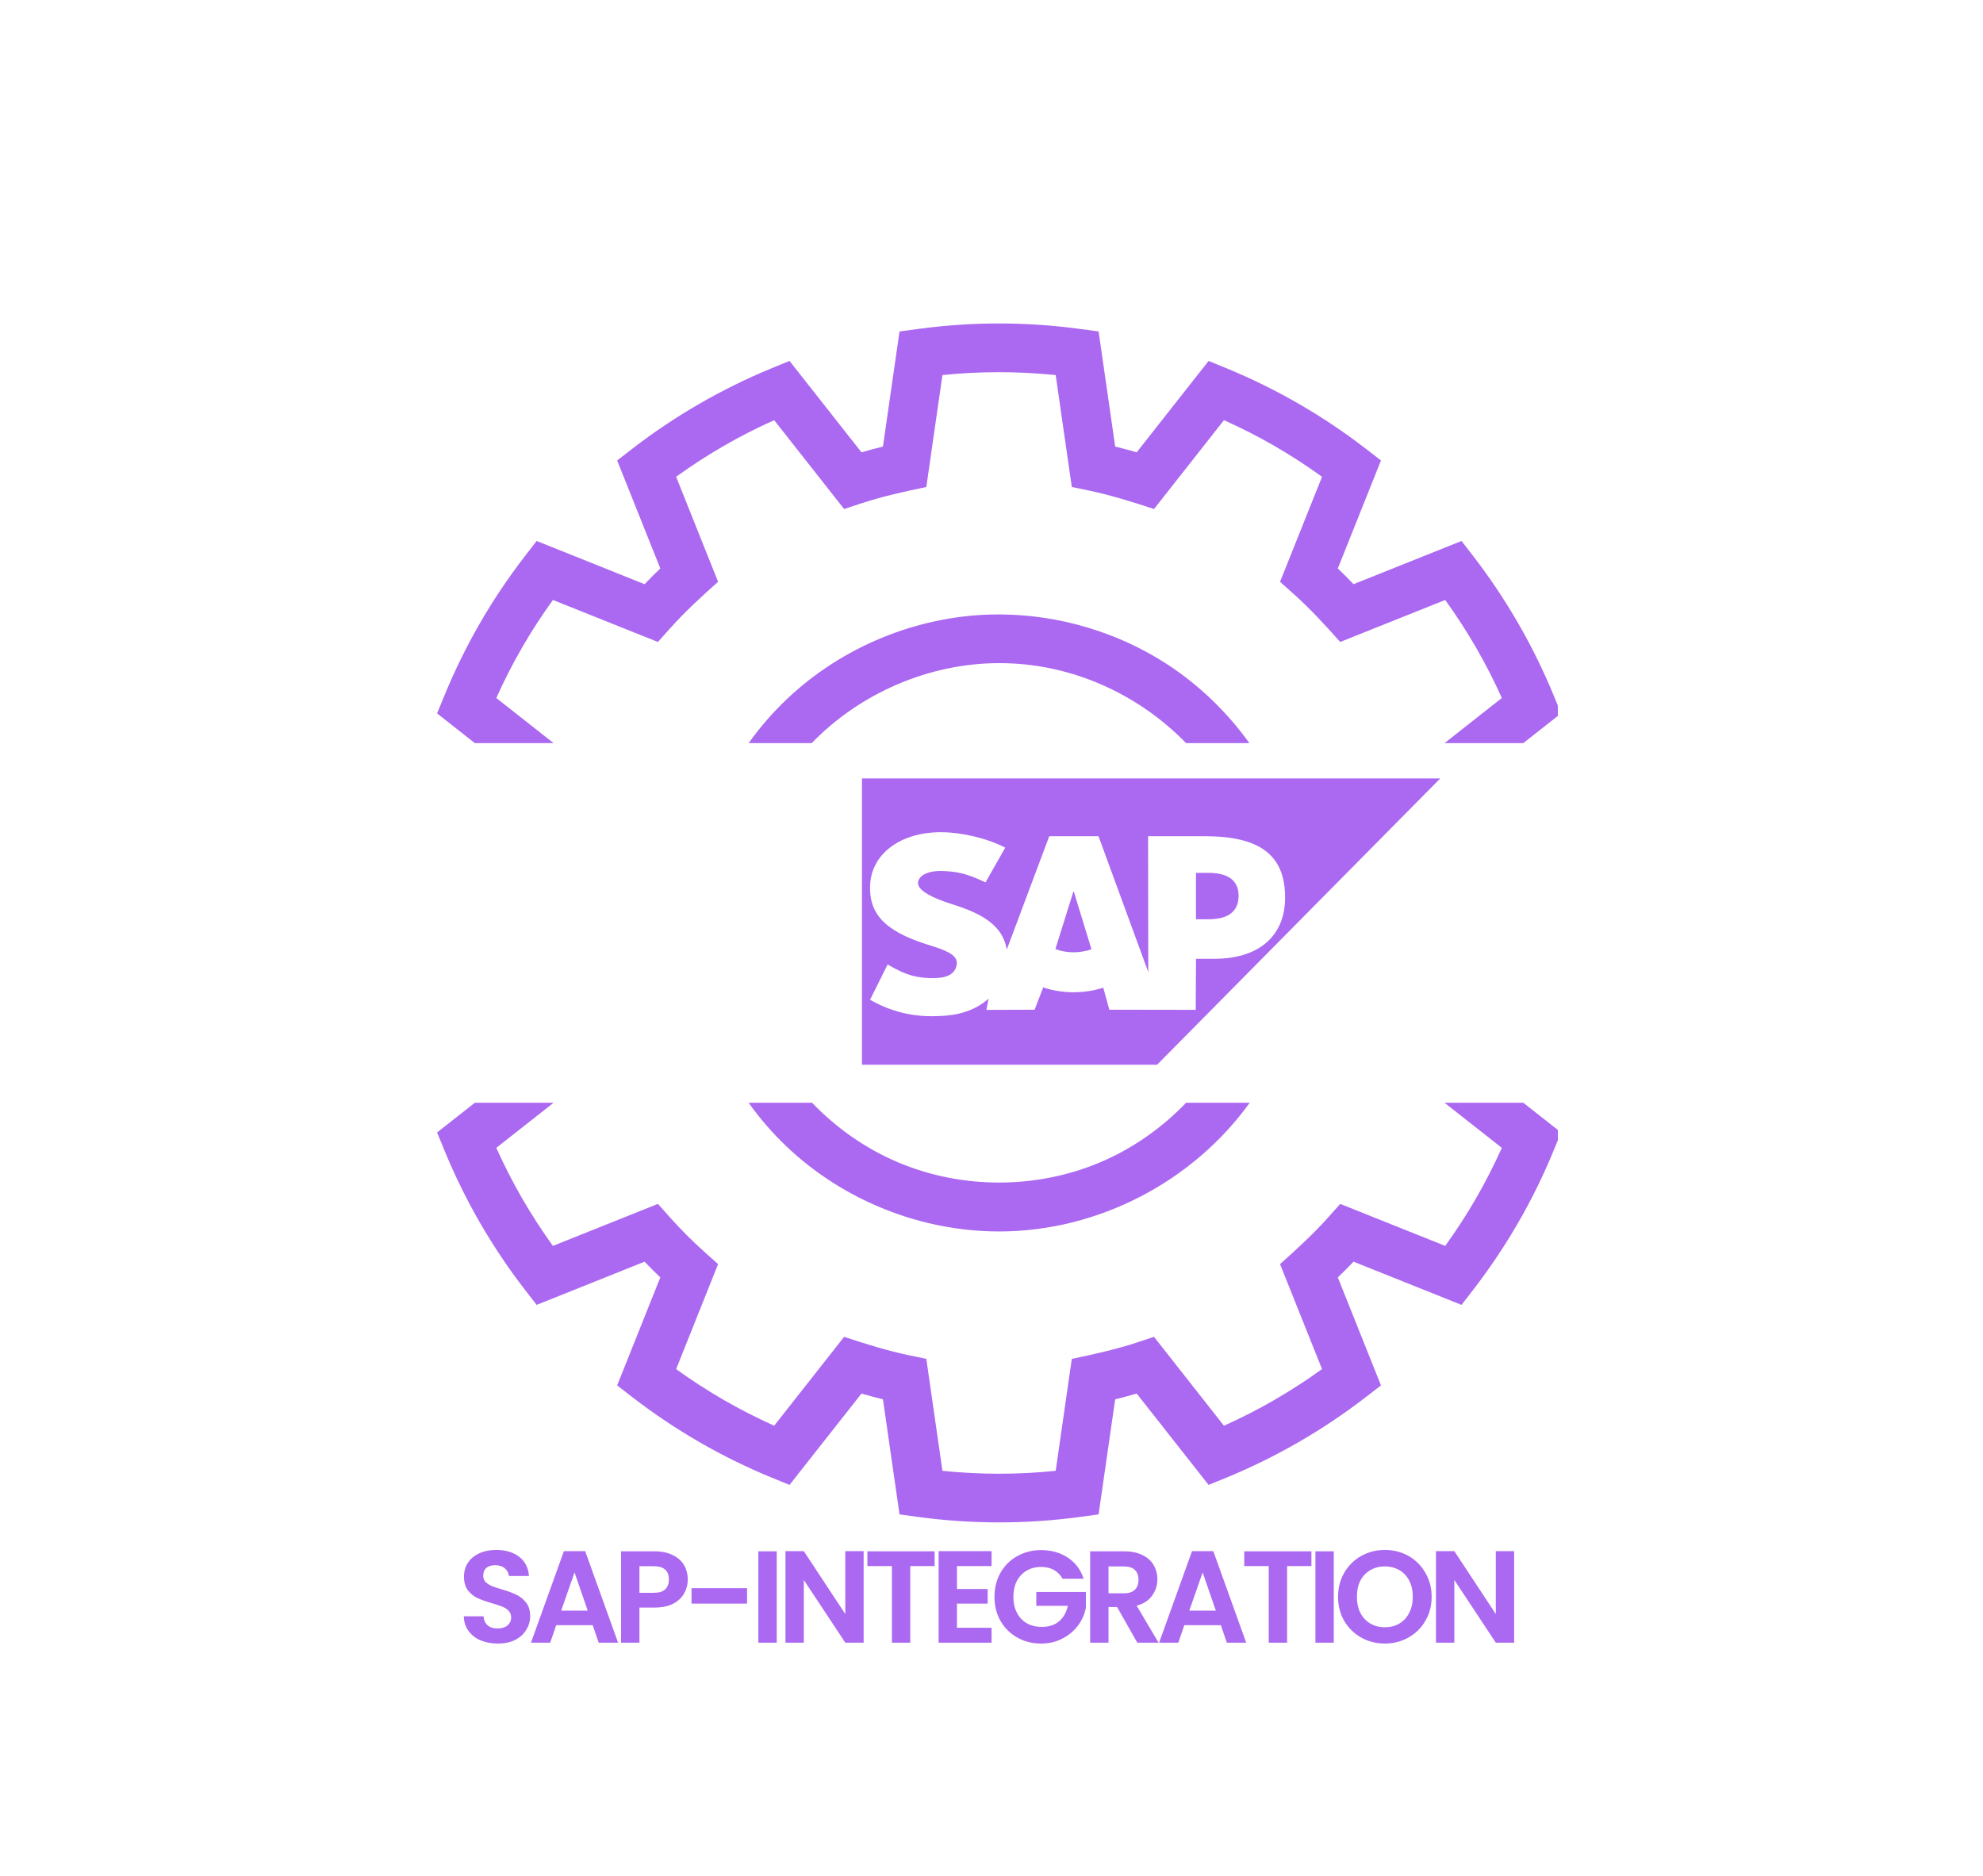 <svg xmlns="http://www.w3.org/2000/svg" xmlns:xlink="http://www.w3.org/1999/xlink" width="241" zoomAndPan="magnify" viewBox="0 0 180.75 171" height="228" preserveAspectRatio="xMidYMid meet" version="1.0"><defs><g/><clipPath id="6859a54f57"><path d="M 39.844 29.273 L 141.996 29.273 L 141.996 138.883 L 39.844 138.883 Z M 39.844 29.273 " clip-rule="nonzero"/></clipPath><clipPath id="65e109d757"><path d="M 78.566 70.949 L 131.508 70.949 L 131.508 97.047 L 78.566 97.047 Z M 78.566 70.949 " clip-rule="nonzero"/></clipPath></defs><g clip-path="url(#6859a54f57)"><path fill="#ab68f0" d="M 43.281 100.512 L 50.457 100.512 L 45.238 104.621 C 46.641 107.754 48.363 110.734 50.371 113.523 L 50.398 113.559 L 59.969 109.73 C 60.348 110.156 60.727 110.578 61.105 111.004 C 62.09 112.102 63.141 113.148 64.238 114.133 L 65.453 115.219 L 61.629 124.789 C 64.414 126.805 67.402 128.523 70.523 129.93 L 70.566 129.949 L 76.941 121.848 C 78.887 122.488 80.836 123.105 82.836 123.523 L 84.434 123.855 L 85.902 134.059 C 89.359 134.414 92.805 134.414 96.227 134.059 L 97.695 123.855 C 99.672 123.445 101.652 123.008 103.57 122.383 L 103.641 122.359 L 105.188 121.848 L 111.562 129.949 C 114.691 128.551 117.672 126.828 120.465 124.812 L 120.504 124.789 L 116.676 115.219 C 118.184 113.871 119.676 112.504 121.027 111.004 L 121.074 110.949 L 122.16 109.73 L 131.73 113.559 C 133.742 110.781 135.465 107.797 136.871 104.664 L 136.891 104.621 L 131.672 100.512 L 138.848 100.512 L 142.289 103.219 L 141.609 104.875 C 139.746 109.406 137.32 113.609 134.312 117.52 L 133.215 118.934 L 123.375 114.996 C 122.906 115.488 122.43 115.965 121.941 116.43 L 125.875 126.273 L 124.461 127.367 C 120.59 130.348 116.305 132.82 111.816 134.668 L 110.164 135.344 L 103.609 127.016 C 103.543 127.035 103.477 127.055 103.41 127.074 C 102.867 127.23 102.32 127.375 101.773 127.512 L 101.648 127.539 L 100.137 138.031 L 98.363 138.273 C 93.551 138.914 88.672 138.93 83.766 138.273 L 81.992 138.031 L 80.48 127.539 C 79.863 127.391 79.254 127.227 78.645 127.051 L 78.523 127.016 L 71.965 135.344 L 70.312 134.668 C 65.805 132.812 61.578 130.379 57.668 127.367 L 56.254 126.273 L 60.188 116.43 C 59.73 115.996 59.281 115.547 58.844 115.09 L 58.754 114.996 L 48.914 118.934 L 47.82 117.52 C 44.836 113.648 42.406 109.453 40.52 104.875 L 39.84 103.219 Z M 68.238 100.512 L 74.02 100.512 C 76.285 102.871 79.023 104.777 82.051 106.023 C 87.793 108.391 94.484 108.371 100.211 105.969 C 103.184 104.723 105.879 102.84 108.113 100.512 L 113.91 100.512 C 108.754 107.672 100.16 112.211 91.156 112.242 C 83.992 112.266 76.871 109.434 71.668 104.473 C 70.402 103.266 69.254 101.938 68.238 100.512 Z M 43.281 67.73 L 39.84 65.023 L 40.52 63.367 C 42.387 58.836 44.805 54.637 47.82 50.723 L 48.914 49.309 L 58.754 53.246 C 58.805 53.195 58.852 53.145 58.898 53.098 C 59.32 52.66 59.75 52.23 60.188 51.812 L 56.254 41.969 L 57.668 40.875 C 61.539 37.891 65.828 35.422 70.312 33.574 L 71.965 32.898 L 78.523 41.227 C 79.133 41.051 79.742 40.887 80.355 40.734 L 80.48 40.703 L 81.992 30.211 L 83.766 29.973 C 88.594 29.324 93.484 29.316 98.363 29.973 L 100.137 30.211 L 101.648 40.703 C 101.715 40.719 101.785 40.734 101.852 40.754 C 102.441 40.898 103.027 41.059 103.609 41.227 L 110.164 32.898 C 110.75 33.141 111.34 33.379 111.926 33.621 C 116.398 35.473 120.621 37.918 124.461 40.875 L 125.875 41.969 L 121.941 51.812 C 122.398 52.25 122.848 52.699 123.285 53.156 L 123.375 53.246 L 133.215 49.309 L 134.312 50.723 C 137.297 54.602 139.766 58.887 141.609 63.367 L 142.289 65.023 L 138.848 67.73 L 131.672 67.73 L 136.891 63.621 C 135.492 60.492 133.766 57.508 131.758 54.723 L 131.73 54.684 L 122.16 58.512 C 120.797 56.984 119.422 55.48 117.891 54.113 L 116.676 53.027 L 120.504 43.457 C 117.711 41.434 114.707 39.699 111.562 38.297 L 105.188 46.395 C 103.246 45.754 101.301 45.141 99.293 44.719 L 97.695 44.387 L 96.227 34.188 C 96.176 34.18 96.125 34.176 96.074 34.172 C 92.707 33.836 89.324 33.84 85.949 34.18 L 85.902 34.188 L 84.434 44.387 C 82.457 44.797 80.492 45.23 78.559 45.863 L 78.488 45.883 L 76.941 46.395 L 70.566 38.297 C 67.438 39.695 64.441 41.426 61.664 43.43 L 61.629 43.457 L 65.453 53.027 C 63.945 54.371 62.453 55.738 61.105 57.242 L 61.055 57.297 L 59.969 58.512 L 50.398 54.684 C 48.379 57.477 46.645 60.477 45.238 63.621 L 50.457 67.73 Z M 68.242 67.73 C 69.27 66.285 70.438 64.938 71.73 63.715 C 76.723 58.977 83.508 56.164 90.43 56.008 C 90.672 56.004 90.914 56.004 91.156 56.004 C 96.484 56.027 101.855 57.602 106.359 60.527 C 109.289 62.43 111.84 64.895 113.879 67.73 L 108.109 67.73 C 104.004 63.508 98.328 60.777 92.285 60.473 C 91.852 60.449 91.422 60.441 90.988 60.441 C 84.684 60.469 78.418 63.156 73.988 67.73 Z M 68.242 67.73 " fill-opacity="1" fill-rule="evenodd"/></g><g clip-path="url(#65e109d757)"><path fill="#ab68f0" d="M 131.281 70.949 L 78.57 70.949 L 78.57 97.305 L 105.211 97.305 Z M 100.562 90.02 C 99.75 90.289 98.836 90.438 97.863 90.438 C 96.863 90.438 95.918 90.281 95.09 89.996 L 94.305 92.031 L 89.91 92.047 L 90.109 91.02 C 90.043 91.074 89.984 91.133 89.918 91.184 C 88.742 92.141 87.266 92.582 85.445 92.613 L 84.977 92.621 C 84.941 92.621 84.902 92.621 84.863 92.621 C 82.84 92.621 80.945 92.07 79.305 91.121 L 80.906 87.906 C 82.641 88.941 83.73 89.176 85.203 89.145 C 85.965 89.129 86.516 88.988 86.875 88.613 C 87.078 88.402 87.203 88.113 87.215 87.797 L 87.215 87.793 C 87.23 86.961 86.051 86.566 84.613 86.117 C 83.449 85.75 82.121 85.254 81.086 84.484 C 79.859 83.574 79.273 82.434 79.305 80.82 C 79.312 79.633 79.785 78.555 80.547 77.766 C 81.688 76.574 83.527 75.852 85.738 75.852 L 85.75 75.852 C 87.645 75.855 89.957 76.395 91.629 77.258 L 89.828 80.43 C 87.992 79.535 87.07 79.449 86.027 79.395 C 84.473 79.312 83.691 79.871 83.68 80.477 C 83.664 81.215 85.148 81.883 86.547 82.336 C 88.664 83.016 91.355 83.926 91.766 86.555 L 95.637 76.219 L 100.129 76.219 L 104.664 88.598 L 104.648 76.219 L 109.852 76.219 C 114.809 76.219 117.137 77.914 117.137 81.812 C 117.137 85.309 114.746 87.391 110.691 87.391 L 109.016 87.391 L 108.992 92.043 L 101.113 92.031 Z M 100.562 90.02 " fill-opacity="1" fill-rule="nonzero"/></g><path fill="#ab68f0" d="M 112.898 81.645 C 112.898 80.07 111.68 79.559 110.156 79.559 L 109.012 79.559 L 109.012 83.785 L 110.156 83.785 C 111.68 83.785 112.895 83.273 112.898 81.645 Z M 112.898 81.645 " fill-opacity="1" fill-rule="nonzero"/><path fill="#ab68f0" d="M 97.84 81.262 L 96.199 86.504 C 96.688 86.691 97.254 86.797 97.859 86.797 C 98.449 86.797 99.004 86.691 99.488 86.52 L 97.875 81.258 Z M 97.84 81.262 " fill-opacity="1" fill-rule="nonzero"/><g fill="#ab68f0" fill-opacity="1"><g transform="translate(41.669, 149.724)"><g><path d="M 3.703 0.078 C 3.117 0.078 2.594 -0.02 2.125 -0.219 C 1.664 -0.414 1.301 -0.703 1.031 -1.078 C 0.758 -1.453 0.617 -1.895 0.609 -2.406 L 2.406 -2.406 C 2.426 -2.062 2.547 -1.789 2.766 -1.594 C 2.984 -1.395 3.285 -1.297 3.672 -1.297 C 4.055 -1.297 4.359 -1.383 4.578 -1.562 C 4.805 -1.75 4.922 -1.992 4.922 -2.297 C 4.922 -2.547 4.844 -2.75 4.688 -2.906 C 4.539 -3.07 4.352 -3.195 4.125 -3.281 C 3.895 -3.375 3.582 -3.477 3.188 -3.594 C 2.645 -3.75 2.203 -3.906 1.859 -4.062 C 1.523 -4.219 1.234 -4.453 0.984 -4.766 C 0.742 -5.078 0.625 -5.5 0.625 -6.031 C 0.625 -6.52 0.75 -6.945 1 -7.312 C 1.25 -7.676 1.594 -7.957 2.031 -8.156 C 2.477 -8.352 2.988 -8.453 3.562 -8.453 C 4.426 -8.453 5.125 -8.242 5.656 -7.828 C 6.195 -7.41 6.492 -6.828 6.547 -6.078 L 4.719 -6.078 C 4.695 -6.359 4.57 -6.594 4.344 -6.781 C 4.125 -6.969 3.828 -7.062 3.453 -7.062 C 3.117 -7.062 2.852 -6.977 2.656 -6.812 C 2.469 -6.645 2.375 -6.406 2.375 -6.094 C 2.375 -5.863 2.445 -5.676 2.594 -5.531 C 2.738 -5.383 2.922 -5.266 3.141 -5.172 C 3.359 -5.078 3.672 -4.973 4.078 -4.859 C 4.609 -4.703 5.047 -4.539 5.391 -4.375 C 5.734 -4.219 6.031 -3.977 6.281 -3.656 C 6.531 -3.344 6.656 -2.926 6.656 -2.406 C 6.656 -1.969 6.535 -1.555 6.297 -1.172 C 6.066 -0.785 5.727 -0.477 5.281 -0.25 C 4.844 -0.031 4.316 0.078 3.703 0.078 Z M 3.703 0.078 "/></g></g></g><g fill="#ab68f0" fill-opacity="1"><g transform="translate(48.088, 149.724)"><g><path d="M 5.938 -1.594 L 2.609 -1.594 L 2.062 0 L 0.312 0 L 3.312 -8.344 L 5.25 -8.344 L 8.25 0 L 6.484 0 Z M 5.484 -2.922 L 4.281 -6.406 L 3.062 -2.922 Z M 5.484 -2.922 "/></g></g></g><g fill="#ab68f0" fill-opacity="1"><g transform="translate(55.783, 149.724)"><g><path d="M 6.906 -5.75 C 6.906 -5.301 6.797 -4.883 6.578 -4.5 C 6.367 -4.113 6.039 -3.801 5.594 -3.562 C 5.145 -3.32 4.578 -3.203 3.891 -3.203 L 2.5 -3.203 L 2.5 0 L 0.828 0 L 0.828 -8.328 L 3.891 -8.328 C 4.535 -8.328 5.082 -8.211 5.531 -7.984 C 5.988 -7.766 6.332 -7.461 6.562 -7.078 C 6.789 -6.691 6.906 -6.25 6.906 -5.75 Z M 3.812 -4.547 C 4.281 -4.547 4.625 -4.648 4.844 -4.859 C 5.07 -5.078 5.188 -5.375 5.188 -5.75 C 5.188 -6.562 4.727 -6.969 3.812 -6.969 L 2.5 -6.969 L 2.5 -4.547 Z M 3.812 -4.547 "/></g></g></g><g fill="#ab68f0" fill-opacity="1"><g transform="translate(62.189, 149.724)"><g><path d="M 5.906 -4.969 L 5.906 -3.562 L 0.844 -3.562 L 0.844 -4.969 Z M 5.906 -4.969 "/></g></g></g><g fill="#ab68f0" fill-opacity="1"><g transform="translate(68.298, 149.724)"><g><path d="M 2.5 -8.328 L 2.5 0 L 0.828 0 L 0.828 -8.328 Z M 2.5 -8.328 "/></g></g></g><g fill="#ab68f0" fill-opacity="1"><g transform="translate(70.767, 149.724)"><g><path d="M 7.953 0 L 6.281 0 L 2.5 -5.719 L 2.5 0 L 0.828 0 L 0.828 -8.344 L 2.5 -8.344 L 6.281 -2.609 L 6.281 -8.344 L 7.953 -8.344 Z M 7.953 0 "/></g></g></g><g fill="#ab68f0" fill-opacity="1"><g transform="translate(78.689, 149.724)"><g><path d="M 6.5 -8.328 L 6.5 -6.984 L 4.281 -6.984 L 4.281 0 L 2.609 0 L 2.609 -6.984 L 0.375 -6.984 L 0.375 -8.328 Z M 6.5 -8.328 "/></g></g></g><g fill="#ab68f0" fill-opacity="1"><g transform="translate(84.726, 149.724)"><g><path d="M 2.5 -6.984 L 2.5 -4.891 L 5.297 -4.891 L 5.297 -3.562 L 2.5 -3.562 L 2.5 -1.359 L 5.656 -1.359 L 5.656 0 L 0.828 0 L 0.828 -8.344 L 5.656 -8.344 L 5.656 -6.984 Z M 2.5 -6.984 "/></g></g></g><g fill="#ab68f0" fill-opacity="1"><g transform="translate(90.226, 149.724)"><g><path d="M 6.625 -5.828 C 6.438 -6.172 6.176 -6.438 5.844 -6.625 C 5.508 -6.812 5.117 -6.906 4.672 -6.906 C 4.172 -6.906 3.727 -6.789 3.344 -6.562 C 2.969 -6.344 2.672 -6.023 2.453 -5.609 C 2.242 -5.191 2.141 -4.711 2.141 -4.172 C 2.141 -3.617 2.25 -3.133 2.469 -2.719 C 2.688 -2.301 2.988 -1.984 3.375 -1.766 C 3.77 -1.547 4.223 -1.438 4.734 -1.438 C 5.367 -1.438 5.891 -1.602 6.297 -1.938 C 6.703 -2.281 6.973 -2.754 7.109 -3.359 L 4.234 -3.359 L 4.234 -4.625 L 8.75 -4.625 L 8.75 -3.172 C 8.633 -2.586 8.395 -2.051 8.031 -1.562 C 7.664 -1.07 7.191 -0.676 6.609 -0.375 C 6.035 -0.07 5.391 0.078 4.672 0.078 C 3.867 0.078 3.145 -0.102 2.5 -0.469 C 1.852 -0.832 1.344 -1.336 0.969 -1.984 C 0.602 -2.629 0.422 -3.359 0.422 -4.172 C 0.422 -4.992 0.602 -5.727 0.969 -6.375 C 1.344 -7.031 1.852 -7.535 2.5 -7.891 C 3.145 -8.254 3.867 -8.438 4.672 -8.438 C 5.609 -8.438 6.422 -8.207 7.109 -7.75 C 7.805 -7.289 8.285 -6.648 8.547 -5.828 Z M 6.625 -5.828 "/></g></g></g><g fill="#ab68f0" fill-opacity="1"><g transform="translate(98.541, 149.724)"><g><path d="M 5.125 0 L 3.281 -3.25 L 2.5 -3.25 L 2.5 0 L 0.828 0 L 0.828 -8.328 L 3.953 -8.328 C 4.598 -8.328 5.145 -8.211 5.594 -7.984 C 6.051 -7.766 6.391 -7.461 6.609 -7.078 C 6.836 -6.691 6.953 -6.258 6.953 -5.781 C 6.953 -5.227 6.789 -4.727 6.469 -4.281 C 6.156 -3.844 5.688 -3.539 5.062 -3.375 L 7.062 0 Z M 2.5 -4.5 L 3.891 -4.5 C 4.348 -4.5 4.688 -4.609 4.906 -4.828 C 5.125 -5.047 5.234 -5.348 5.234 -5.734 C 5.234 -6.117 5.125 -6.414 4.906 -6.625 C 4.688 -6.844 4.348 -6.953 3.891 -6.953 L 2.5 -6.953 Z M 2.5 -4.5 "/></g></g></g><g fill="#ab68f0" fill-opacity="1"><g transform="translate(105.341, 149.724)"><g><path d="M 5.938 -1.594 L 2.609 -1.594 L 2.062 0 L 0.312 0 L 3.312 -8.344 L 5.25 -8.344 L 8.25 0 L 6.484 0 Z M 5.484 -2.922 L 4.281 -6.406 L 3.062 -2.922 Z M 5.484 -2.922 "/></g></g></g><g fill="#ab68f0" fill-opacity="1"><g transform="translate(113.036, 149.724)"><g><path d="M 6.5 -8.328 L 6.5 -6.984 L 4.281 -6.984 L 4.281 0 L 2.609 0 L 2.609 -6.984 L 0.375 -6.984 L 0.375 -8.328 Z M 6.5 -8.328 "/></g></g></g><g fill="#ab68f0" fill-opacity="1"><g transform="translate(119.073, 149.724)"><g><path d="M 2.5 -8.328 L 2.5 0 L 0.828 0 L 0.828 -8.328 Z M 2.5 -8.328 "/></g></g></g><g fill="#ab68f0" fill-opacity="1"><g transform="translate(121.542, 149.724)"><g><path d="M 4.688 0.078 C 3.906 0.078 3.188 -0.102 2.531 -0.469 C 1.883 -0.832 1.367 -1.336 0.984 -1.984 C 0.609 -2.629 0.422 -3.363 0.422 -4.188 C 0.422 -5 0.609 -5.727 0.984 -6.375 C 1.367 -7.031 1.883 -7.539 2.531 -7.906 C 3.188 -8.27 3.906 -8.453 4.688 -8.453 C 5.477 -8.453 6.195 -8.27 6.844 -7.906 C 7.488 -7.539 8 -7.031 8.375 -6.375 C 8.758 -5.727 8.953 -5 8.953 -4.188 C 8.953 -3.363 8.758 -2.629 8.375 -1.984 C 8 -1.336 7.484 -0.832 6.828 -0.469 C 6.18 -0.102 5.469 0.078 4.688 0.078 Z M 4.688 -1.406 C 5.188 -1.406 5.629 -1.52 6.016 -1.75 C 6.398 -1.977 6.695 -2.301 6.906 -2.719 C 7.125 -3.145 7.234 -3.633 7.234 -4.188 C 7.234 -4.75 7.125 -5.238 6.906 -5.656 C 6.695 -6.07 6.398 -6.391 6.016 -6.609 C 5.629 -6.836 5.188 -6.953 4.688 -6.953 C 4.188 -6.953 3.742 -6.836 3.359 -6.609 C 2.973 -6.391 2.672 -6.07 2.453 -5.656 C 2.242 -5.238 2.141 -4.75 2.141 -4.188 C 2.141 -3.633 2.242 -3.145 2.453 -2.719 C 2.672 -2.301 2.973 -1.977 3.359 -1.75 C 3.742 -1.52 4.188 -1.406 4.688 -1.406 Z M 4.688 -1.406 "/></g></g></g><g fill="#ab68f0" fill-opacity="1"><g transform="translate(130.061, 149.724)"><g><path d="M 7.953 0 L 6.281 0 L 2.5 -5.719 L 2.5 0 L 0.828 0 L 0.828 -8.344 L 2.5 -8.344 L 6.281 -2.609 L 6.281 -8.344 L 7.953 -8.344 Z M 7.953 0 "/></g></g></g></svg>